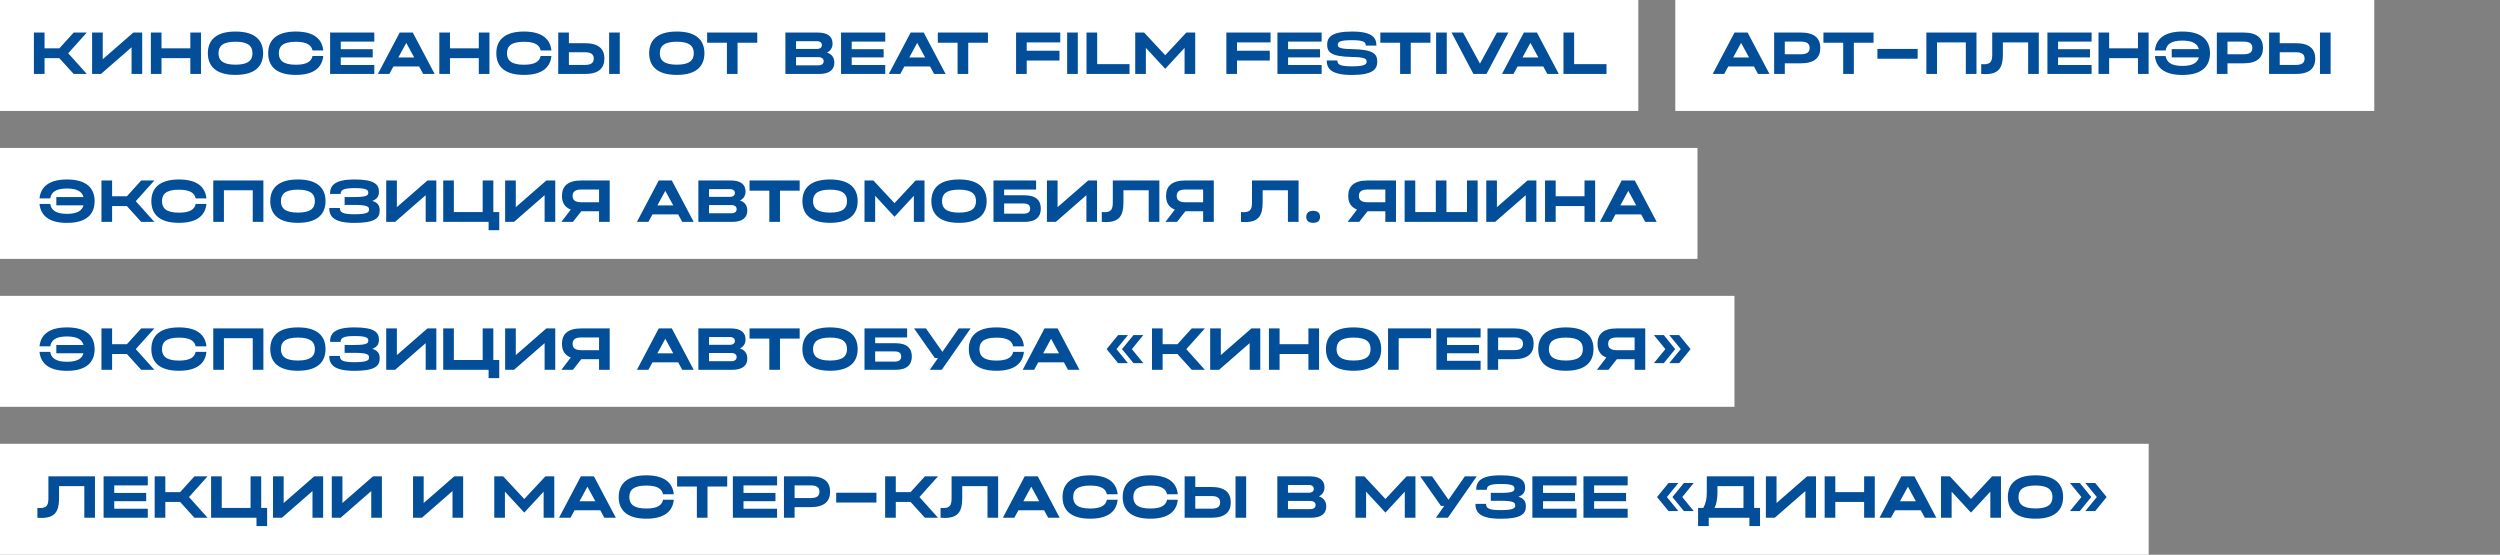 <?xml version="1.0" encoding="UTF-8"?> <svg xmlns="http://www.w3.org/2000/svg" width="676" height="150" viewBox="0 0 676 150" fill="none"><rect x="0" y="0" width="676" height="150" fill="#808080" stroke="none"/><rect width="443" height="30" fill="white"></rect><path d="M16.048 13.072L19.92 8.8H23.472L18.448 14.4L23.472 20H19.92L16.048 15.728H12.048V20H9.168V8.8H12.048V13.072H16.048ZM27.782 8.8V16.016L36.054 8.8H38.454V20H35.574V12.784L27.302 20H24.902V8.8H27.782ZM43.673 13.072H51.465V8.8H54.345V20H51.465V15.728H43.673V20H40.793V8.8H43.673V13.072ZM63.676 8.528C69.148 8.528 71.148 11.04 71.148 14.384C71.148 17.728 69.148 20.256 63.676 20.256C58.204 20.256 56.204 17.728 56.204 14.384C56.204 11.04 58.204 8.528 63.676 8.528ZM63.676 17.488C67.244 17.488 68.268 16.208 68.268 14.384C68.268 12.576 67.244 11.28 63.676 11.28C60.108 11.28 59.084 12.576 59.084 14.384C59.084 16.208 60.108 17.488 63.676 17.488ZM84.5 15.136H87.412C87.124 18.112 85.044 20.256 79.988 20.256C74.516 20.256 72.516 17.744 72.516 14.4C72.516 11.056 74.516 8.528 79.988 8.528C85.044 8.528 87.124 10.688 87.412 13.648H84.5C84.228 12.24 83.044 11.296 79.988 11.296C76.42 11.296 75.396 12.576 75.396 14.4C75.396 16.208 76.42 17.504 79.988 17.504C83.044 17.504 84.228 16.56 84.5 15.136ZM89.262 20V8.8L101.214 8.8V11.248H92.142V13.296H100.782V15.52H92.142V17.568H101.214V20H89.262ZM113.326 17.968H106.382L105.278 20L102.174 20L108.078 8.8H111.614L117.534 20H114.43L113.326 17.968ZM107.71 15.536H111.998L109.854 11.6L107.71 15.536ZM121.673 13.072H129.465V8.8H132.345V20H129.465V15.728H121.673V20H118.793V8.8H121.673V13.072ZM146.188 15.136H149.1C148.812 18.112 146.732 20.256 141.676 20.256C136.204 20.256 134.204 17.744 134.204 14.4C134.204 11.056 136.204 8.528 141.676 8.528C146.732 8.528 148.812 10.688 149.1 13.648H146.188C145.916 12.24 144.732 11.296 141.676 11.296C138.108 11.296 137.084 12.576 137.084 14.4C137.084 16.208 138.108 17.504 141.676 17.504C144.732 17.504 145.916 16.56 146.188 15.136ZM153.829 11.68H158.197C161.941 11.68 163.429 13.296 163.429 15.84C163.429 18.384 161.941 20 158.197 20H150.949V8.8H153.829V11.68ZM153.829 17.552H158.197C159.941 17.552 160.549 16.896 160.549 15.84C160.549 14.784 159.941 14.128 158.197 14.128H153.829V17.552ZM167.589 20H164.709V8.8H167.589V20ZM183.004 8.528C188.476 8.528 190.476 11.04 190.476 14.384C190.476 17.728 188.476 20.256 183.004 20.256C177.532 20.256 175.532 17.728 175.532 14.384C175.532 11.04 177.532 8.528 183.004 8.528ZM183.004 17.488C186.572 17.488 187.596 16.208 187.596 14.384C187.596 12.576 186.572 11.28 183.004 11.28C179.436 11.28 178.412 12.576 178.412 14.384C178.412 16.208 179.436 17.488 183.004 17.488ZM196.556 11.552H191.212V8.8H204.764V11.552H199.436V20H196.556V11.552ZM223.603 14.208C224.947 14.64 225.603 15.616 225.603 16.944C225.603 18.816 224.339 20 221.475 20H212.371V8.8H221.107C223.907 8.8 225.123 9.952 225.123 11.76C225.123 12.88 224.627 13.744 223.603 14.208ZM220.883 11.136L215.251 11.136V13.232H220.883C221.763 13.232 222.243 12.832 222.243 12.192C222.243 11.552 221.763 11.136 220.883 11.136ZM215.251 17.664H221.315C222.211 17.664 222.723 17.232 222.723 16.56C222.723 15.888 222.211 15.456 221.315 15.456H215.251V17.664ZM227.418 20V8.8H239.37V11.248H230.298V13.296L238.938 13.296V15.52L230.298 15.52V17.568H239.37V20H227.418ZM251.483 17.968H244.539L243.435 20H240.331L246.235 8.8H249.771L255.691 20H252.587L251.483 17.968ZM245.867 15.536H250.155L248.011 11.6L245.867 15.536ZM258.931 11.552H253.587V8.8H267.139V11.552H261.811V20H258.931V11.552ZM274.746 20V8.8H286.698V11.456H277.626V13.712H286.49V16.368H277.626V20H274.746ZM291.439 8.8V20H288.559V8.8H291.439ZM293.793 8.8H296.673V17.344H305.425V20H293.793V8.8ZM309.365 8.8L315.077 14.928L320.789 8.8H323.189V20H320.309V12.944L315.077 18.608L309.845 12.944V20H306.965V8.8H309.365ZM331.605 20V8.8H343.557V11.456H334.485V13.712H343.349V16.368H334.485V20H331.605ZM345.418 20V8.8L357.37 8.8V11.248H348.298V13.296H356.938V15.52H348.298V17.568H357.37V20H345.418ZM365.582 13.28C371.31 13.392 372.414 14.544 372.414 16.672C372.414 18.752 371.134 20.272 365.582 20.272C360.03 20.272 358.75 18.608 358.75 16.352L361.63 16.352C361.63 17.408 362.222 17.936 365.582 17.936C369.006 17.936 369.534 17.408 369.534 16.672C369.534 15.92 369.15 15.456 365.582 15.408C359.95 15.296 358.862 14.144 358.862 12.08C358.862 10.032 360.126 8.528 365.582 8.528C371.038 8.528 372.19 10.176 372.19 12.336H369.31C369.31 11.44 368.83 10.864 365.582 10.864C362.222 10.864 361.742 11.376 361.742 12.08C361.742 12.784 362.078 13.232 365.582 13.28ZM378.587 11.552H373.243V8.8H386.795V11.552H381.467V20H378.587V11.552ZM391.204 8.8V20H388.324V8.8H391.204ZM395.607 8.8L400.183 17.2L404.759 8.8H407.863L401.943 20H398.407L392.503 8.8H395.607ZM417.295 17.968H410.351L409.247 20H406.143L412.047 8.8H415.583L421.503 20H418.399L417.295 17.968ZM411.679 15.536H415.967L413.823 11.6L411.679 15.536ZM422.762 8.8H425.642V17.344H434.394V20L422.762 20V8.8Z" fill="#024E98"></path><rect width="189" height="30" transform="translate(453)" fill="white"></rect><path d="M474.264 17.968H467.32L466.216 20H463.112L469.016 8.8H472.552L478.472 20H475.368L474.264 17.968ZM468.648 15.536H472.936L470.792 11.6L468.648 15.536ZM479.73 8.8H486.978C490.722 8.8 492.21 10.416 492.21 12.96C492.21 15.504 490.722 17.12 486.978 17.12H482.61V20H479.73V8.8ZM482.61 14.672H486.978C488.722 14.672 489.33 14.032 489.33 12.96C489.33 11.904 488.722 11.248 486.978 11.248H482.61V14.672ZM498.399 11.552H493.055V8.8L506.607 8.8V11.552H501.279V20H498.399V11.552ZM518.532 13.232V15.888H507.652V13.232H518.532ZM520.887 20V8.8H534.439V20H531.559V11.456H523.767V20H520.887ZM538.697 14.72V8.8L551.289 8.8V20H548.409V11.456L541.577 11.456V14.72C541.577 18.24 540.521 20.048 536.825 20.048C536.473 20.048 536.105 20.032 535.721 20V17.328C535.993 17.36 536.249 17.376 536.489 17.376C538.329 17.376 538.697 16.448 538.697 14.72ZM553.621 20V8.8H565.573V11.248H556.501V13.296L565.141 13.296V15.52L556.501 15.52V17.568L565.573 17.568V20L553.621 20ZM570.314 13.072H578.106V8.8H580.986V20H578.106V15.728H570.314V20H567.434V8.8H570.314V13.072ZM594.576 15.52H587.232V13.28H594.576C594.192 11.888 592.976 10.976 590.112 10.976C587.008 10.976 585.84 12.048 585.584 13.648H582.688C582.976 10.688 585.056 8.528 590.112 8.528C595.584 8.528 597.584 11.056 597.584 14.4C597.584 17.744 595.584 20.272 590.112 20.272C585.056 20.272 582.976 18.112 582.688 15.152H585.584C585.84 16.752 587.008 17.824 590.112 17.824C592.976 17.824 594.192 16.912 594.576 15.52ZM599.434 8.8H606.682C610.426 8.8 611.914 10.416 611.914 12.96C611.914 15.504 610.426 17.12 606.682 17.12H602.314V20H599.434V8.8ZM602.314 14.672H606.682C608.426 14.672 609.034 14.032 609.034 12.96C609.034 11.904 608.426 11.248 606.682 11.248H602.314V14.672ZM616.439 11.68H620.807C624.551 11.68 626.039 13.296 626.039 15.84C626.039 18.384 624.551 20 620.807 20H613.559V8.8H616.439V11.68ZM616.439 17.552H620.807C622.551 17.552 623.159 16.896 623.159 15.84C623.159 14.784 622.551 14.128 620.807 14.128H616.439V17.552ZM630.199 20H627.319V8.8H630.199V20Z" fill="#024E98"></path><rect width="459" height="30" transform="translate(0 40)" fill="white"></rect><path d="M22.576 55.52H15.232V53.28H22.576C22.192 51.888 20.976 50.976 18.112 50.976C15.008 50.976 13.84 52.048 13.584 53.648H10.688C10.976 50.688 13.056 48.528 18.112 48.528C23.584 48.528 25.584 51.056 25.584 54.4C25.584 57.744 23.584 60.272 18.112 60.272C13.056 60.272 10.976 58.112 10.688 55.152H13.584C13.84 56.752 15.008 57.824 18.112 57.824C20.976 57.824 22.192 56.912 22.576 55.52ZM34.314 53.072L38.186 48.8H41.738L36.714 54.4L41.738 60H38.186L34.314 55.728H30.314V60H27.434V48.8H30.314V53.072H34.314ZM52.906 55.136H55.818C55.53 58.112 53.45 60.256 48.394 60.256C42.922 60.256 40.922 57.744 40.922 54.4C40.922 51.056 42.922 48.528 48.394 48.528C53.45 48.528 55.53 50.688 55.818 53.648H52.906C52.634 52.24 51.45 51.296 48.394 51.296C44.826 51.296 43.802 52.576 43.802 54.4C43.802 56.208 44.826 57.504 48.394 57.504C51.45 57.504 52.634 56.56 52.906 55.136ZM57.668 60V48.8H71.22V60H68.34V51.456H60.548V60H57.668ZM80.551 48.528C86.023 48.528 88.023 51.04 88.023 54.384C88.023 57.728 86.023 60.256 80.551 60.256C75.079 60.256 73.079 57.728 73.079 54.384C73.079 51.04 75.079 48.528 80.551 48.528ZM80.551 57.488C84.119 57.488 85.143 56.208 85.143 54.384C85.143 52.576 84.119 51.28 80.551 51.28C76.983 51.28 75.959 52.576 75.959 54.384C75.959 56.208 76.983 57.488 80.551 57.488ZM93.187 55.408V53.28H95.859C99.283 53.28 99.587 52.784 99.587 52.08C99.587 51.376 99.123 50.864 95.859 50.864C92.627 50.864 92.115 51.472 92.115 52.448H89.235C89.235 50.176 90.451 48.528 95.859 48.528C101.027 48.528 102.467 49.76 102.467 51.808C102.467 52.992 102.035 53.824 100.659 54.32C102.227 54.8 102.675 55.664 102.675 56.928C102.675 59.008 101.299 60.272 95.859 60.272C90.355 60.272 89.027 58.608 89.027 56.24H91.907C91.907 57.376 92.515 57.936 95.859 57.936C99.283 57.936 99.795 57.408 99.795 56.672C99.795 55.92 99.443 55.408 95.859 55.408H93.187ZM107.314 48.8V56.016L115.586 48.8H117.986V60H115.106V52.784L106.834 60H104.434V48.8H107.314ZM130.516 48.8H133.396V57.344H134.996V62.24H132.116V60H119.844V48.8H122.724V57.344H130.516V48.8ZM139.47 48.8V56.016L147.742 48.8H150.142V60H147.262V52.784L138.99 60H136.59V48.8H139.47ZM157.184 48.8H164.864V60H161.984V57.12H157.184L154.912 60H151.792L154.336 56.672C152.656 56.032 151.952 54.72 151.952 52.96C151.952 50.416 153.44 48.8 157.184 48.8ZM157.184 54.688H161.984V51.248H157.184C155.44 51.248 154.832 51.904 154.832 52.96C154.832 54.032 155.44 54.688 157.184 54.688ZM183.373 57.968H176.429L175.325 60H172.221L178.125 48.8H181.661L187.581 60H184.477L183.373 57.968ZM177.757 55.536H182.045L179.901 51.6L177.757 55.536ZM200.072 54.208C201.416 54.64 202.072 55.616 202.072 56.944C202.072 58.816 200.808 60 197.944 60H188.84V48.8H197.576C200.376 48.8 201.592 49.952 201.592 51.76C201.592 52.88 201.096 53.744 200.072 54.208ZM197.352 51.136H191.72V53.232H197.352C198.232 53.232 198.712 52.832 198.712 52.192C198.712 51.552 198.232 51.136 197.352 51.136ZM191.72 57.664H197.784C198.68 57.664 199.192 57.232 199.192 56.56C199.192 55.888 198.68 55.456 197.784 55.456H191.72V57.664ZM208.024 51.552H202.68V48.8H216.232V51.552H210.904V60H208.024V51.552ZM224.441 48.528C229.913 48.528 231.913 51.04 231.913 54.384C231.913 57.728 229.913 60.256 224.441 60.256C218.969 60.256 216.969 57.728 216.969 54.384C216.969 51.04 218.969 48.528 224.441 48.528ZM224.441 57.488C228.009 57.488 229.033 56.208 229.033 54.384C229.033 52.576 228.009 51.28 224.441 51.28C220.873 51.28 219.849 52.576 219.849 54.384C219.849 56.208 220.873 57.488 224.441 57.488ZM236.162 48.8L241.874 54.928L247.586 48.8H249.986V60H247.106V52.944L241.874 58.608L236.642 52.944V60H233.762V48.8H236.162ZM259.316 48.528C264.788 48.528 266.788 51.04 266.788 54.384C266.788 57.728 264.788 60.256 259.316 60.256C253.844 60.256 251.844 57.728 251.844 54.384C251.844 51.04 253.844 48.528 259.316 48.528ZM259.316 57.488C262.884 57.488 263.908 56.208 263.908 54.384C263.908 52.576 262.884 51.28 259.316 51.28C255.748 51.28 254.724 52.576 254.724 54.384C254.724 56.208 255.748 57.488 259.316 57.488ZM271.517 52.8H277.021C280.125 52.8 281.437 54.192 281.437 56.4C281.437 58.608 280.125 60 277.021 60H268.637V48.8H280.157V51.248H271.517V52.8ZM271.517 57.776H276.797C278.061 57.776 278.557 57.248 278.557 56.4C278.557 55.552 278.061 55.024 276.797 55.024H271.517V57.776ZM285.97 48.8V56.016L294.242 48.8H296.642V60H293.762V52.784L285.49 60H283.09V48.8H285.97ZM300.9 54.72V48.8H313.492V60H310.612V51.456H303.78V54.72C303.78 58.24 302.724 60.048 299.028 60.048C298.676 60.048 298.308 60.032 297.924 60V57.328C298.196 57.36 298.452 57.376 298.692 57.376C300.532 57.376 300.9 56.448 300.9 54.72ZM320.528 48.8H328.208V60H325.328V57.12H320.528L318.256 60H315.136L317.68 56.672C316 56.032 315.296 54.72 315.296 52.96C315.296 50.416 316.784 48.8 320.528 48.8ZM320.528 54.688H325.328V51.248H320.528C318.784 51.248 318.176 51.904 318.176 52.96C318.176 54.032 318.784 54.688 320.528 54.688ZM338.541 54.72V48.8H351.133V60H348.253V51.456H341.421V54.72C341.421 58.24 340.365 60.048 336.669 60.048C336.317 60.048 335.949 60.032 335.565 60V57.328C335.837 57.36 336.093 57.376 336.333 57.376C338.173 57.376 338.541 56.448 338.541 54.72ZM355.065 57.008C356.361 57.008 356.937 57.648 356.937 58.64C356.937 59.632 356.361 60.256 355.065 60.256C353.785 60.256 353.209 59.632 353.209 58.64C353.209 57.648 353.785 57.008 355.065 57.008ZM369.794 48.8H377.474V60H374.594V57.12H369.794L367.522 60H364.402L366.946 56.672C365.266 56.032 364.562 54.72 364.562 52.96C364.562 50.416 366.05 48.8 369.794 48.8ZM369.794 54.688H374.594V51.248H369.794C368.05 51.248 367.442 51.904 367.442 52.96C367.442 54.032 368.05 54.688 369.794 54.688ZM391.121 57.344H396.673V48.8H399.553V60H379.809V48.8H382.689V57.344H388.241V48.8H391.121V57.344ZM404.767 48.8V56.016L413.039 48.8H415.439V60H412.559V52.784L404.287 60H401.887V48.8H404.767ZM420.657 53.072H428.449V48.8H431.329V60H428.449V55.728H420.657V60H417.777V48.8H420.657V53.072ZM443.764 57.968H436.82L435.716 60H432.612L438.516 48.8H442.052L447.972 60H444.868L443.764 57.968ZM438.148 55.536H442.436L440.292 51.6L438.148 55.536Z" fill="#024E98"></path><rect width="469" height="30" transform="translate(0 80)" fill="white"></rect><path d="M22.576 95.52H15.232V93.28H22.576C22.192 91.888 20.976 90.976 18.112 90.976C15.008 90.976 13.84 92.048 13.584 93.648H10.688C10.976 90.688 13.056 88.528 18.112 88.528C23.584 88.528 25.584 91.056 25.584 94.4C25.584 97.744 23.584 100.272 18.112 100.272C13.056 100.272 10.976 98.112 10.688 95.152H13.584C13.84 96.752 15.008 97.824 18.112 97.824C20.976 97.824 22.192 96.912 22.576 95.52ZM34.314 93.072L38.186 88.8H41.738L36.714 94.4L41.738 100H38.186L34.314 95.728H30.314V100H27.434V88.8H30.314V93.072H34.314ZM52.906 95.136H55.818C55.53 98.112 53.45 100.256 48.394 100.256C42.922 100.256 40.922 97.744 40.922 94.4C40.922 91.056 42.922 88.528 48.394 88.528C53.45 88.528 55.53 90.688 55.818 93.648H52.906C52.634 92.24 51.45 91.296 48.394 91.296C44.826 91.296 43.802 92.576 43.802 94.4C43.802 96.208 44.826 97.504 48.394 97.504C51.45 97.504 52.634 96.56 52.906 95.136ZM57.668 100V88.8H71.22V100H68.34V91.456H60.548V100H57.668ZM80.551 88.528C86.023 88.528 88.023 91.04 88.023 94.384C88.023 97.728 86.023 100.256 80.551 100.256C75.079 100.256 73.079 97.728 73.079 94.384C73.079 91.04 75.079 88.528 80.551 88.528ZM80.551 97.488C84.119 97.488 85.143 96.208 85.143 94.384C85.143 92.576 84.119 91.28 80.551 91.28C76.983 91.28 75.959 92.576 75.959 94.384C75.959 96.208 76.983 97.488 80.551 97.488ZM93.187 95.408V93.28H95.859C99.283 93.28 99.587 92.784 99.587 92.08C99.587 91.376 99.123 90.864 95.859 90.864C92.627 90.864 92.115 91.472 92.115 92.448H89.235C89.235 90.176 90.451 88.528 95.859 88.528C101.027 88.528 102.467 89.76 102.467 91.808C102.467 92.992 102.035 93.824 100.659 94.32C102.227 94.8 102.675 95.664 102.675 96.928C102.675 99.008 101.299 100.272 95.859 100.272C90.355 100.272 89.027 98.608 89.027 96.24H91.907C91.907 97.376 92.515 97.936 95.859 97.936C99.283 97.936 99.795 97.408 99.795 96.672C99.795 95.92 99.443 95.408 95.859 95.408H93.187ZM107.314 88.8V96.016L115.586 88.8H117.986V100H115.106V92.784L106.834 100H104.434V88.8H107.314ZM130.516 88.8H133.396V97.344H134.996V102.24H132.116V100H119.844V88.8H122.724V97.344H130.516V88.8ZM139.47 88.8V96.016L147.742 88.8H150.142V100H147.262V92.784L138.99 100H136.59V88.8H139.47ZM157.184 88.8H164.864V100H161.984V97.12H157.184L154.912 100H151.792L154.336 96.672C152.656 96.032 151.952 94.72 151.952 92.96C151.952 90.416 153.44 88.8 157.184 88.8ZM157.184 94.688H161.984V91.248H157.184C155.44 91.248 154.832 91.904 154.832 92.96C154.832 94.032 155.44 94.688 157.184 94.688ZM183.373 97.968H176.429L175.325 100H172.221L178.125 88.8H181.661L187.581 100H184.477L183.373 97.968ZM177.757 95.536H182.045L179.901 91.6L177.757 95.536ZM200.072 94.208C201.416 94.64 202.072 95.616 202.072 96.944C202.072 98.816 200.808 100 197.944 100H188.84V88.8H197.576C200.376 88.8 201.592 89.952 201.592 91.76C201.592 92.88 201.096 93.744 200.072 94.208ZM197.352 91.136H191.72V93.232H197.352C198.232 93.232 198.712 92.832 198.712 92.192C198.712 91.552 198.232 91.136 197.352 91.136ZM191.72 97.664H197.784C198.68 97.664 199.192 97.232 199.192 96.56C199.192 95.888 198.68 95.456 197.784 95.456H191.72V97.664ZM208.024 91.552H202.68V88.8H216.232V91.552H210.904V100H208.024V91.552ZM224.441 88.528C229.913 88.528 231.913 91.04 231.913 94.384C231.913 97.728 229.913 100.256 224.441 100.256C218.969 100.256 216.969 97.728 216.969 94.384C216.969 91.04 218.969 88.528 224.441 88.528ZM224.441 97.488C228.009 97.488 229.033 96.208 229.033 94.384C229.033 92.576 228.009 91.28 224.441 91.28C220.873 91.28 219.849 92.576 219.849 94.384C219.849 96.208 220.873 97.488 224.441 97.488ZM236.642 92.8H242.146C245.25 92.8 246.562 94.192 246.562 96.4C246.562 98.608 245.25 100 242.146 100H233.762V88.8H245.282V91.248H236.642V92.8ZM236.642 97.776H241.922C243.186 97.776 243.682 97.248 243.682 96.4C243.682 95.552 243.186 95.024 241.922 95.024H236.642V97.776ZM254.647 100H251.415L253.655 96.8H252.775L247.159 88.8H250.375L254.823 95.136L259.239 88.8H262.455L254.647 100ZM273.953 95.136H276.865C276.577 98.112 274.497 100.256 269.441 100.256C263.969 100.256 261.969 97.744 261.969 94.4C261.969 91.056 263.969 88.528 269.441 88.528C274.497 88.528 276.577 90.688 276.865 93.648H273.953C273.681 92.24 272.497 91.296 269.441 91.296C265.873 91.296 264.849 92.576 264.849 94.4C264.849 96.208 265.873 97.504 269.441 97.504C272.497 97.504 273.681 96.56 273.953 95.136ZM287.686 97.968H280.742L279.638 100H276.534L282.438 88.8H285.974L291.894 100H288.79L287.686 97.968ZM282.07 95.536H286.358L284.214 91.6L282.07 95.536ZM299.23 94.4L302.334 90.608H304.99L301.902 94.4L304.99 98.192H302.334L299.23 94.4ZM303.39 94.4L306.494 90.608H309.15L306.062 94.4L309.15 98.192H306.494L303.39 94.4ZM318.376 93.072L322.248 88.8H325.8L320.776 94.4L325.8 100H322.248L318.376 95.728H314.376V100H311.496V88.8H314.376V93.072H318.376ZM330.11 88.8V96.016L338.382 88.8H340.782V100H337.902V92.784L329.63 100H327.23V88.8H330.11ZM346.001 93.072H353.793V88.8H356.673V100H353.793V95.728H346.001V100H343.121V88.8H346.001V93.072ZM366.004 88.528C371.476 88.528 373.476 91.04 373.476 94.384C373.476 97.728 371.476 100.256 366.004 100.256C360.532 100.256 358.532 97.728 358.532 94.384C358.532 91.04 360.532 88.528 366.004 88.528ZM366.004 97.488C369.572 97.488 370.596 96.208 370.596 94.384C370.596 92.576 369.572 91.28 366.004 91.28C362.436 91.28 361.412 92.576 361.412 94.384C361.412 96.208 362.436 97.488 366.004 97.488ZM378.204 91.456V100H375.324V88.8H386.956V91.456H378.204ZM388.402 100V88.8H400.354V91.248H391.282V93.296H399.922V95.52H391.282V97.568H400.354V100H388.402ZM402.215 88.8H409.463C413.207 88.8 414.695 90.416 414.695 92.96C414.695 95.504 413.207 97.12 409.463 97.12H405.095V100H402.215V88.8ZM405.095 94.672H409.463C411.207 94.672 411.815 94.032 411.815 92.96C411.815 91.904 411.207 91.248 409.463 91.248H405.095V94.672ZM423.41 88.528C428.882 88.528 430.882 91.04 430.882 94.384C430.882 97.728 428.882 100.256 423.41 100.256C417.938 100.256 415.938 97.728 415.938 94.384C415.938 91.04 417.938 88.528 423.41 88.528ZM423.41 97.488C426.978 97.488 428.002 96.208 428.002 94.384C428.002 92.576 426.978 91.28 423.41 91.28C419.842 91.28 418.818 92.576 418.818 94.384C418.818 96.208 419.842 97.488 423.41 97.488ZM437.2 88.8H444.88V100H442V97.12H437.2L434.928 100H431.808L434.352 96.672C432.672 96.032 431.968 94.72 431.968 92.96C431.968 90.416 433.456 88.8 437.2 88.8ZM437.2 94.688H442V91.248H437.2C435.456 91.248 434.848 91.904 434.848 92.96C434.848 94.032 435.456 94.688 437.2 94.688ZM447.215 90.608H449.887L452.975 94.4L449.887 98.192H447.215L450.319 94.4L447.215 90.608ZM451.375 90.608H454.047L457.135 94.4L454.047 98.192H451.375L454.479 94.4L451.375 90.608Z" fill="#024E98"></path><rect width="581" height="30" transform="translate(0 120)" fill="white"></rect><path d="M13.088 134.72V128.8H25.68V140H22.8V131.456H15.968V134.72C15.968 138.24 14.912 140.048 11.216 140.048C10.864 140.048 10.496 140.032 10.112 140V137.328C10.384 137.36 10.64 137.376 10.88 137.376C12.72 137.376 13.088 136.448 13.088 134.72ZM28.012 140V128.8H39.964V131.248H30.892V133.296H39.532V135.52H30.892V137.568H39.964V140H28.012ZM48.704 133.072L52.576 128.8H56.128L51.104 134.4L56.128 140H52.576L48.704 135.728H44.704V140H41.824V128.8H44.704V133.072H48.704ZM67.751 128.8H70.631V137.344H72.231V142.24H69.351V140H57.079V128.8H59.959V137.344H67.751V128.8ZM76.704 128.8V136.016L84.976 128.8H87.376V140H84.496V132.784L76.224 140H73.824V128.8H76.704ZM92.595 128.8V136.016L100.867 128.8H103.267V140H100.387V132.784L92.115 140H89.715V128.8H92.595ZM114.564 128.8V136.016L122.836 128.8H125.236V140H122.356V132.784L114.084 140H111.684V128.8H114.564ZM136.052 128.8L141.764 134.928L147.476 128.8H149.876V140H146.996V132.944L141.764 138.608L136.532 132.944V140H133.652V128.8H136.052ZM162.311 137.968H155.367L154.263 140H151.159L157.063 128.8H160.599L166.519 140H163.415L162.311 137.968ZM156.695 135.536H160.983L158.839 131.6L156.695 135.536ZM179.281 135.136H182.193C181.905 138.112 179.825 140.256 174.769 140.256C169.297 140.256 167.297 137.744 167.297 134.4C167.297 131.056 169.297 128.528 174.769 128.528C179.825 128.528 181.905 130.688 182.193 133.648H179.281C179.009 132.24 177.825 131.296 174.769 131.296C171.201 131.296 170.177 132.576 170.177 134.4C170.177 136.208 171.201 137.504 174.769 137.504C177.825 137.504 179.009 136.56 179.281 135.136ZM188.431 131.552H183.087V128.8H196.639V131.552H191.311V140H188.431V131.552ZM198.168 140V128.8H210.12V131.248H201.048V133.296H209.688V135.52H201.048V137.568H210.12V140H198.168ZM211.98 128.8H219.228C222.972 128.8 224.46 130.416 224.46 132.96C224.46 135.504 222.972 137.12 219.228 137.12H214.86V140H211.98V128.8ZM214.86 134.672H219.228C220.972 134.672 221.58 134.032 221.58 132.96C221.58 131.904 220.972 131.248 219.228 131.248H214.86V134.672ZM236.985 133.232V135.888H226.105V133.232H236.985ZM246.22 133.072L250.092 128.8H253.644L248.62 134.4L253.644 140H250.092L246.22 135.728H242.22V140H239.34V128.8H242.22V133.072H246.22ZM257.307 134.72V128.8H269.899V140H267.019V131.456H260.187V134.72C260.187 138.24 259.131 140.048 255.435 140.048C255.083 140.048 254.715 140.032 254.331 140V137.328C254.603 137.36 254.859 137.376 255.099 137.376C256.939 137.376 257.307 136.448 257.307 134.72ZM282.326 137.968H275.382L274.278 140H271.174L277.078 128.8H280.614L286.534 140H283.43L282.326 137.968ZM276.71 135.536H280.998L278.854 131.6L276.71 135.536ZM299.297 135.136H302.209C301.921 138.112 299.841 140.256 294.785 140.256C289.313 140.256 287.313 137.744 287.313 134.4C287.313 131.056 289.313 128.528 294.785 128.528C299.841 128.528 301.921 130.688 302.209 133.648H299.297C299.025 132.24 297.841 131.296 294.785 131.296C291.217 131.296 290.193 132.576 290.193 134.4C290.193 136.208 291.217 137.504 294.785 137.504C297.841 137.504 299.025 136.56 299.297 135.136ZM315.563 135.136H318.475C318.187 138.112 316.107 140.256 311.051 140.256C305.579 140.256 303.579 137.744 303.579 134.4C303.579 131.056 305.579 128.528 311.051 128.528C316.107 128.528 318.187 130.688 318.475 133.648H315.563C315.291 132.24 314.107 131.296 311.051 131.296C307.483 131.296 306.459 132.576 306.459 134.4C306.459 136.208 307.483 137.504 311.051 137.504C314.107 137.504 315.291 136.56 315.563 135.136ZM323.204 131.68H327.572C331.316 131.68 332.804 133.296 332.804 135.84C332.804 138.384 331.316 140 327.572 140H320.324V128.8H323.204V131.68ZM323.204 137.552H327.572C329.316 137.552 329.924 136.896 329.924 135.84C329.924 134.784 329.316 134.128 327.572 134.128H323.204V137.552ZM336.964 140H334.084V128.8H336.964V140ZM356.619 134.208C357.963 134.64 358.619 135.616 358.619 136.944C358.619 138.816 357.355 140 354.491 140H345.387V128.8H354.123C356.923 128.8 358.139 129.952 358.139 131.76C358.139 132.88 357.643 133.744 356.619 134.208ZM353.899 131.136H348.267V133.232H353.899C354.779 133.232 355.259 132.832 355.259 132.192C355.259 131.552 354.779 131.136 353.899 131.136ZM348.267 137.664H354.331C355.227 137.664 355.739 137.232 355.739 136.56C355.739 135.888 355.227 135.456 354.331 135.456H348.267V137.664ZM368.912 128.8L374.624 134.928L380.336 128.8H382.736V140H379.856V132.944L374.624 138.608L369.392 132.944V140H366.512V128.8H368.912ZM391.506 140H388.274L390.514 136.8H389.634L384.018 128.8H387.234L391.682 135.136L396.098 128.8H399.314L391.506 140ZM403.109 135.408V133.28H405.781C409.205 133.28 409.509 132.784 409.509 132.08C409.509 131.376 409.045 130.864 405.781 130.864C402.549 130.864 402.037 131.472 402.037 132.448H399.157C399.157 130.176 400.373 128.528 405.781 128.528C410.949 128.528 412.389 129.76 412.389 131.808C412.389 132.992 411.957 133.824 410.581 134.32C412.149 134.8 412.597 135.664 412.597 136.928C412.597 139.008 411.221 140.272 405.781 140.272C400.277 140.272 398.949 138.608 398.949 136.24H401.829C401.829 137.376 402.437 137.936 405.781 137.936C409.205 137.936 409.717 137.408 409.717 136.672C409.717 135.92 409.365 135.408 405.781 135.408H403.109ZM414.355 140V128.8H426.307V131.248H417.235V133.296H425.875V135.52H417.235V137.568H426.307V140H414.355ZM428.168 140V128.8H440.12V131.248H431.048V133.296H439.688V135.52H431.048V137.568H440.12V140H428.168ZM448.059 134.4L451.163 130.608H453.819L450.731 134.4L453.819 138.192H451.163L448.059 134.4ZM452.219 134.4L455.323 130.608H457.979L454.891 134.4L457.979 138.192H455.323L452.219 134.4ZM463.612 137.344H471.436V131.456H464.396V133.232C464.396 134.944 464.108 136.304 463.612 137.344ZM459.164 142.24V137.344H460.572C461.244 136.144 461.516 134.8 461.516 133.232V128.8H474.316V137.344H475.916V142.24H473.036V140H462.044V142.24H459.164ZM480.376 128.8V136.016L488.648 128.8H491.048V140H488.168V132.784L479.896 140H477.496V128.8H480.376ZM496.267 133.072H504.059V128.8H506.939V140H504.059V135.728H496.267V140H493.387V128.8H496.267V133.072ZM519.373 137.968H512.429L511.325 140H508.221L514.125 128.8H517.661L523.581 140H520.477L519.373 137.968ZM513.757 135.536H518.045L515.901 131.6L513.757 135.536ZM527.24 128.8L532.952 134.928L538.664 128.8H541.064V140H538.184V132.944L532.952 138.608L527.72 132.944V140H524.84V128.8H527.24ZM550.394 128.528C555.866 128.528 557.866 131.04 557.866 134.384C557.866 137.728 555.866 140.256 550.394 140.256C544.922 140.256 542.922 137.728 542.922 134.384C542.922 131.04 544.922 128.528 550.394 128.528ZM550.394 137.488C553.962 137.488 554.986 136.208 554.986 134.384C554.986 132.576 553.962 131.28 550.394 131.28C546.826 131.28 545.802 132.576 545.802 134.384C545.802 136.208 546.826 137.488 550.394 137.488ZM559.715 130.608H562.387L565.475 134.4L562.387 138.192H559.715L562.819 134.4L559.715 130.608ZM563.875 130.608H566.547L569.635 134.4L566.547 138.192H563.875L566.979 134.4L563.875 130.608Z" fill="#024E98"></path></svg> 